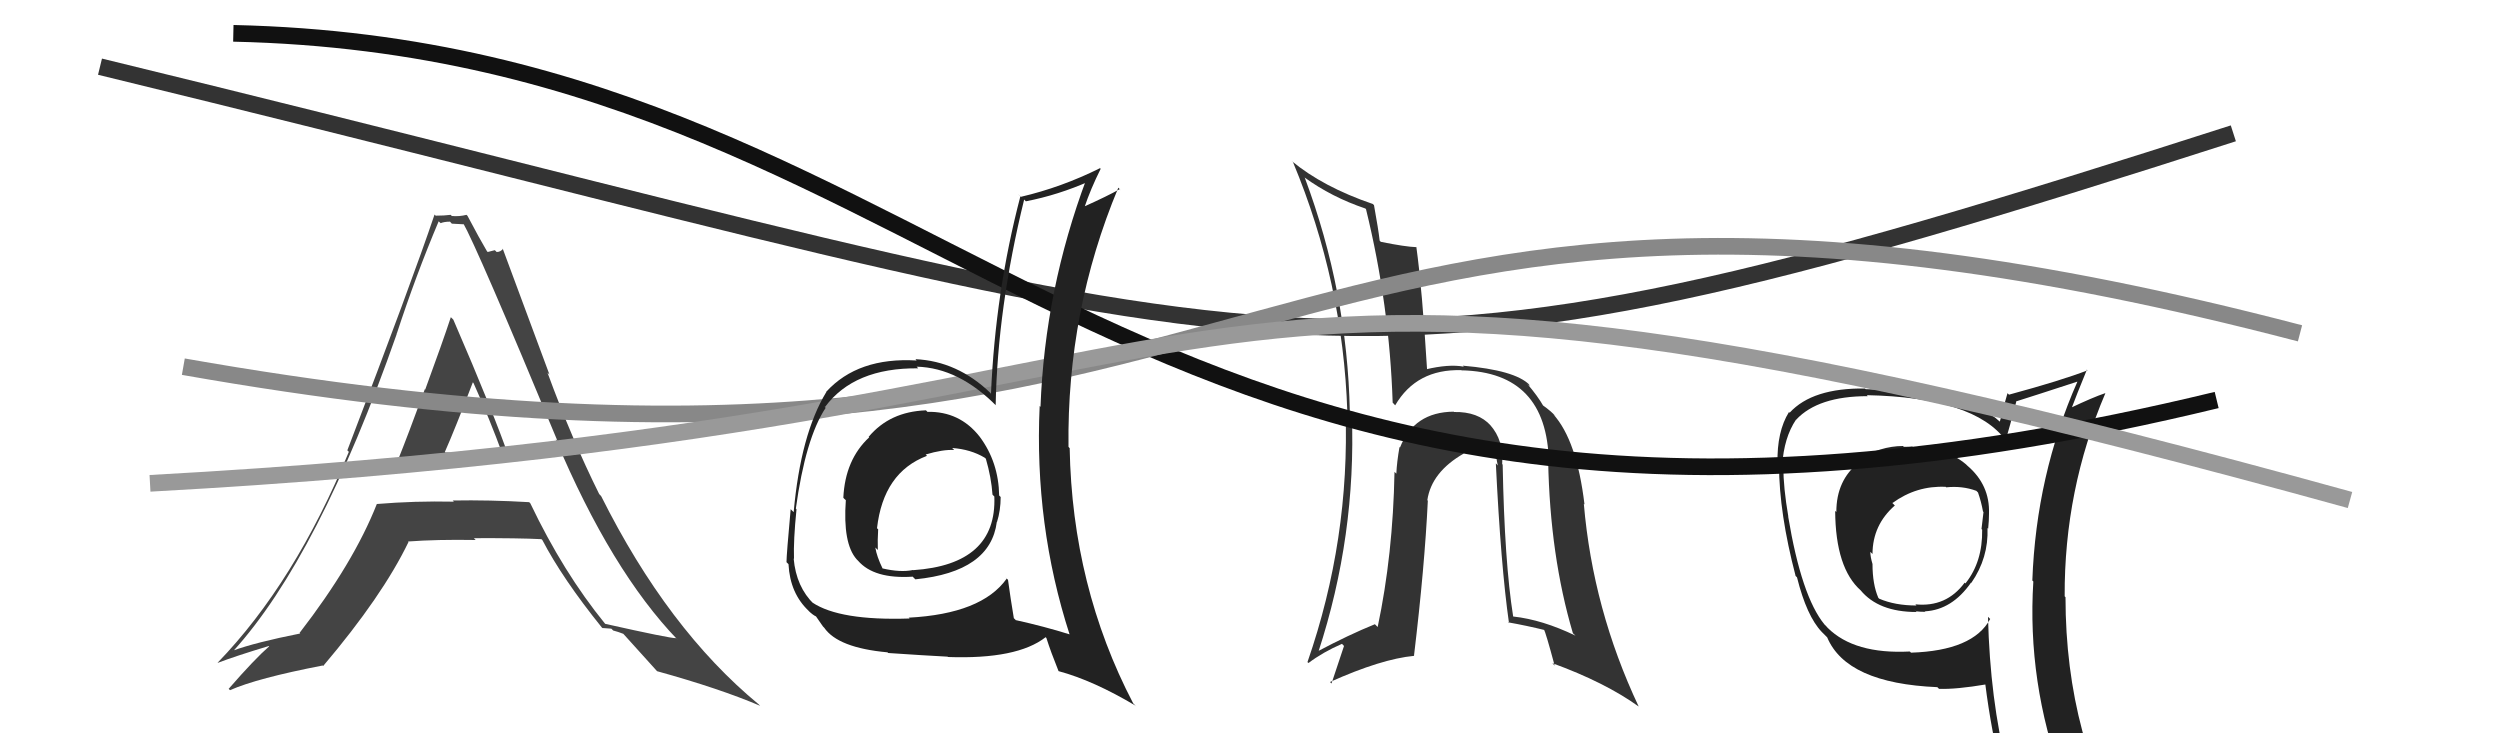 <svg xmlns="http://www.w3.org/2000/svg" width="150" height="44" viewBox="0,0,150,44"><path fill="#333" d="M90.17 27.88L90.19 27.90L90.13 27.85Q90.23 26.41 89.41 25.50L89.52 25.62L89.45 25.54Q88.69 24.69 87.24 24.72L87.19 24.67L87.22 24.70Q84.84 24.72 84.00 26.85L84.07 26.92L83.97 26.82Q83.81 27.73 83.78 28.42L83.78 28.42L83.67 28.31Q83.58 33.28 82.66 37.62L82.50 37.46L82.50 37.45Q80.92 38.09 79.06 39.08L79.09 39.11L79.10 39.12Q81.38 32.15 81.11 24.84L80.98 24.70L80.99 24.71Q80.84 17.49 78.29 10.67L78.12 10.50L78.26 10.64Q79.90 11.83 81.92 12.51L81.91 12.50L81.96 12.55Q83.37 18.30 83.56 24.16L83.61 24.21L83.71 24.32Q84.99 22.13 87.69 22.21L87.79 22.30L87.71 22.22Q92.81 22.34 92.93 27.71L92.87 27.65L92.89 27.67Q93.00 33.34 94.37 37.98L94.39 38.01L94.53 38.14Q92.54 37.18 90.79 36.99L90.78 36.99L90.79 36.99Q90.27 33.73 90.16 27.87ZM90.45 37.30L90.42 37.27L90.49 37.34Q91.61 37.54 92.71 37.81L92.70 37.80L92.62 37.72Q92.75 37.96 93.28 39.94L93.25 39.91L93.14 39.79Q96.30 40.94 98.32 42.39L98.17 42.24L98.32 42.39Q95.57 36.55 95.03 30.23L95.03 30.23L95.07 30.27Q94.61 26.42 93.20 24.86L93.18 24.84L93.35 25.00Q93.14 24.72 92.49 24.26L92.64 24.41L92.62 24.39Q92.27 23.77 91.62 23.01L91.78 23.17L91.74 23.06L91.77 23.09Q90.90 22.21 87.77 21.94L87.67 21.84L87.83 22.00Q86.93 21.83 85.52 22.17L85.53 22.17L85.63 22.27Q85.33 17.33 84.98 14.81L84.99 14.82L85.00 14.83Q84.33 14.81 82.85 14.51L82.86 14.52L82.78 14.44Q82.71 13.80 82.44 12.31L82.46 12.33L82.37 12.24Q79.36 11.21 77.49 9.65L77.59 9.74L77.58 9.73Q80.58 16.92 80.84 24.72L80.71 24.59L80.73 24.61Q81.00 32.37 78.45 39.72L78.45 39.73L78.51 39.78Q79.37 39.13 80.52 38.63L80.64 38.76L79.89 41.01L79.80 40.92Q82.87 39.54 84.85 39.35L84.85 39.35L84.84 39.34Q85.48 34.00 85.67 30.04L85.72 30.09L85.64 30.01Q85.89 28.32 87.83 27.21L87.72 27.11L87.68 27.07Q88.27 26.89 88.80 26.93L88.83 26.96L88.85 26.98Q88.93 26.91 89.28 26.95L89.34 27.01L89.72 27.05L89.76 27.10Q89.76 27.47 89.87 27.93L89.78 27.83L89.75 27.80Q90.05 33.96 90.54 37.39Z"/><path d="M6 4 C80 22,78 26,134 8" stroke="#333" fill="none"/><path fill="#444" d="M23.88 27.63L23.80 27.55L23.81 27.55Q23.83 27.58 27.22 27.54L27.24 27.55L27.33 27.65Q29.45 27.48 30.51 27.52L30.65 27.65L30.60 27.61Q29.64 24.82 27.20 19.18L27.21 19.19L27.05 19.03Q26.56 20.52 25.51 23.38L25.60 23.46L25.49 23.35Q24.44 26.21 23.87 27.62ZM31.72 30.10L31.77 30.15L31.75 30.13Q29.37 29.99 27.16 30.03L27.18 30.04L27.23 30.10Q24.89 30.05 22.61 30.24L22.77 30.40L22.61 30.24Q21.21 33.79 17.97 37.98L17.97 37.97L18.01 38.01Q15.34 38.54 13.97 39.04L13.93 39.00L14.00 39.06Q19.12 33.41 23.80 20.05L23.75 19.99L23.80 20.04Q24.95 16.52 26.32 13.28L26.44 13.39L26.44 13.39Q26.65 13.30 27.00 13.30L27.11 13.42L27.87 13.46L27.77 13.35Q28.61 14.81 33.45 26.46L33.28 26.29L33.34 26.35Q36.67 34.25 40.67 38.40L40.58 38.31L40.56 38.29Q40.19 38.30 36.31 37.43L36.18 37.29L36.31 37.43Q33.80 34.35 31.82 30.20ZM36.24 37.77L36.14 37.68L36.68 37.72L36.79 37.83Q37.10 37.91 37.40 38.03L37.24 37.86L37.40 38.03Q37.62 38.28 39.45 40.30L39.50 40.35L39.42 40.27Q43.21 41.32 45.61 42.35L45.56 42.30L45.52 42.26Q40.07 37.76 36.07 29.77L35.94 29.63L35.96 29.66Q34.30 26.32 32.85 22.36L32.97 22.48L30.16 14.91L30.18 14.93Q30.03 15.12 29.80 15.12L29.69 15.01L29.26 15.12L29.21 15.06Q28.77 14.32 28.05 12.95L28.06 12.96L27.99 12.89Q27.56 13.00 27.11 12.96L27.12 12.97L27.04 12.89Q26.67 12.94 26.14 12.94L26.07 12.87L26.07 12.88Q24.73 16.86 20.84 27.02L20.84 27.02L20.93 27.11Q17.70 34.96 13.06 39.76L13.12 39.82L13.07 39.77Q14.11 39.37 16.13 38.76L16.14 38.77L16.15 38.78Q15.28 39.54 13.72 41.33L13.80 41.41L13.80 41.41Q15.43 40.69 19.36 39.93L19.53 40.10L19.39 39.96Q22.95 35.76 24.51 32.52L24.49 32.50L24.48 32.49Q26.22 32.36 28.54 32.40L28.50 32.36L28.43 32.29Q31.12 32.28 32.49 32.35L32.47 32.34L32.54 32.40Q33.75 34.72 36.11 37.65ZM28.39 22.96L28.42 22.99L28.41 22.98Q29.40 25.19 30.16 27.28L30.10 27.23L26.72 27.15L26.69 27.12Q27.31 25.72 28.37 22.94Z"/><path fill="#222" d="M114.89 26.94L114.77 26.82L114.74 26.79Q114.53 26.81 114.22 26.81L114.31 26.89L114.18 26.76Q112.84 26.76 111.39 27.60L111.56 27.76L111.54 27.74Q110.18 28.81 110.18 30.72L110.09 30.63L110.11 30.65Q110.13 34.09 111.65 35.43L111.59 35.36L111.63 35.41Q112.71 36.72 114.99 36.72L114.82 36.54L114.96 36.68Q115.22 36.71 115.52 36.71L115.45 36.63L115.50 36.68Q117.12 36.59 118.26 34.96L118.29 34.98L118.28 34.97Q119.32 33.47 119.25 31.68L119.33 31.76L119.29 31.72Q119.34 31.24 119.34 30.82L119.31 30.79L119.34 30.82Q119.40 29.09 118.03 27.93L117.96 27.86L117.96 27.86Q116.69 26.80 114.90 26.95ZM119.40 37.13L119.40 37.12L119.41 37.14Q118.39 39.04 114.66 39.16L114.52 39.02L114.59 39.09Q111.26 39.26 109.66 37.67L109.59 37.59L109.47 37.47Q108.09 35.79 107.29 30.99L107.32 31.02L107.30 31.00Q107.00 29.25 107.00 28.00L107.03 28.03L106.93 27.92Q107.04 26.25 107.76 25.18L107.80 25.22L107.77 25.18Q109.09 23.77 112.06 23.77L112.01 23.71L112.00 23.71Q118.45 23.84 120.35 26.43L120.21 26.29L120.34 26.42Q120.57 25.65 120.99 24.05L120.85 23.92L121.01 24.07Q122.19 23.70 124.63 22.90L124.51 22.78L124.64 22.91Q122.17 28.51 121.94 34.83L121.92 34.81L122.00 34.89Q121.62 40.91 123.75 46.73L123.88 46.86L123.77 46.75Q122.04 46.12 120.25 45.85L120.38 45.98L120.42 46.02Q119.40 41.96 119.28 37.01ZM120.03 46.20L120.12 46.30L120.01 46.18Q120.82 46.42 122.23 46.73L122.15 46.65L122.27 46.77Q122.45 47.44 123.02 48.85L122.99 48.82L123.08 48.91Q125.50 49.46 127.78 50.76L127.79 50.77L127.98 50.96Q123.93 44.35 123.93 35.83L123.75 35.65L123.88 35.78Q123.85 29.39 126.32 23.60L126.38 23.66L126.31 23.59Q125.57 23.84 124.20 24.49L124.23 24.52L124.27 24.56Q124.57 23.75 125.21 22.19L125.18 22.15L125.25 22.22Q123.74 22.81 120.54 23.68L120.51 23.65L120.45 23.59Q120.29 24.12 119.99 25.30L119.99 25.30L119.98 25.29Q118.07 23.50 111.94 23.35L111.89 23.30L111.91 23.31Q108.75 23.27 107.38 24.76L107.33 24.72L107.34 24.72Q106.61 25.89 106.65 27.80L106.67 27.82L106.74 27.89Q106.75 30.80 107.74 34.57L107.71 34.53L107.82 34.64Q108.40 36.97 109.31 37.92L109.28 37.89L109.73 38.34L109.63 38.24Q110.79 41.00 116.24 41.23L116.21 41.20L116.34 41.33Q117.36 41.37 119.19 41.06L119.08 40.95L119.11 40.99Q119.49 43.99 120.10 46.28ZM116.61 29.08L116.71 29.18L116.77 29.24Q117.74 29.14 118.58 29.45L118.71 29.58L118.68 29.55Q118.87 30.08 118.98 30.69L118.91 30.62L119.01 30.72Q118.97 31.13 118.89 31.74L118.91 31.76L118.93 31.78Q118.96 33.71 117.93 35.00L117.92 35.00L117.88 34.96Q116.78 36.45 114.92 36.26L114.81 36.15L114.99 36.33Q113.70 36.33 112.75 35.92L112.64 35.81L112.70 35.87Q112.35 35.06 112.35 33.84L112.24 33.73L112.35 33.84Q112.22 33.41 112.22 33.11L112.35 33.24L112.35 33.23Q112.36 31.49 113.69 30.33L113.51 30.15L113.55 30.18Q114.99 29.13 116.74 29.21Z"/><path d="M14 2 C59 3,67 40,133 24" stroke="#111" fill="none"/><path d="M11 22 C79 34,73 3,138 20" stroke="#888" fill="none"/><path d="M9 29 C82 25,65 9,141 30" stroke="#999" fill="none"/><path fill="#222" d="M55.59 24.65L55.53 24.60L55.55 24.62Q53.39 24.70 52.12 26.21L52.02 26.11L52.15 26.24Q50.71 27.58 50.60 29.86L50.64 29.91L50.75 30.01Q50.56 32.61 51.40 33.56L51.38 33.54L51.48 33.64Q52.44 34.75 54.76 34.60L54.74 34.58L54.92 34.76Q59.43 34.31 59.81 31.31L59.76 31.26L59.82 31.32Q60.04 30.62 60.04 29.82L59.92 29.70L59.95 29.74Q59.92 27.73 58.78 26.20L58.74 26.16L58.78 26.20Q57.58 24.67 55.64 24.71ZM60.32 34.63L60.42 34.74L60.40 34.72Q58.90 36.83 54.52 37.06L54.60 37.13L54.57 37.11Q50.38 37.25 48.74 36.15L48.77 36.18L48.85 36.26Q47.77 35.22 47.62 33.51L47.61 33.50L47.64 33.53Q47.60 32.43 47.79 30.56L47.73 30.49L47.75 30.52Q48.33 26.30 49.54 24.47L49.44 24.37L49.50 24.42Q51.25 22.06 55.09 22.10L55.02 22.02L55.00 22.00Q57.54 22.07 59.82 24.39L59.76 24.33L59.74 24.31Q59.85 18.48 61.45 11.97L61.41 11.93L61.55 12.08Q63.50 11.70 65.37 10.87L65.25 10.75L65.20 10.70Q62.69 17.40 62.43 24.41L62.41 24.39L62.38 24.36Q62.05 31.49 64.18 38.08L64.23 38.13L64.17 38.06Q62.67 37.59 60.96 37.21L60.97 37.23L60.83 37.09Q60.63 35.90 60.48 34.79ZM63.37 40.12L63.35 40.10L63.52 40.27Q65.60 40.83 68.15 42.35L68.17 42.38L67.99 42.20Q64.33 35.18 64.18 26.88L64.17 26.88L64.11 26.81Q64.01 18.65 67.10 11.26L67.27 11.44L67.18 11.35Q66.46 11.76 65.01 12.41L65.00 12.40L65.06 12.46Q65.43 11.35 66.04 10.13L65.95 10.03L66.00 10.09Q63.69 11.24 61.25 11.81L61.07 11.63L61.22 11.79Q59.72 17.52 59.46 23.61L59.41 23.56L59.43 23.58Q57.44 21.67 54.93 21.55L54.95 21.58L55.00 21.63Q51.48 21.42 49.57 23.51L49.66 23.59L49.58 23.52Q48.04 26.05 47.62 30.73L47.52 30.63L47.44 30.55Q47.19 33.30 47.19 33.72L47.18 33.72L47.31 33.85Q47.40 35.61 48.54 36.67L48.55 36.68L48.49 36.63Q48.78 36.91 48.97 36.99L48.95 36.97L49.38 37.59L49.45 37.66Q50.28 38.87 53.25 39.14L53.30 39.19L53.29 39.18Q55.49 39.33 56.86 39.40L56.90 39.44L56.88 39.42Q61.03 39.57 62.74 38.23L62.77 38.27L62.78 38.27Q63.05 39.12 63.51 40.26ZM57.08 26.83L57.14 26.89L57.14 26.88Q58.24 26.96 59.08 27.46L59.09 27.47L59.15 27.52Q59.48 28.65 59.55 29.68L59.61 29.74L59.66 29.79Q59.82 33.87 54.79 34.21L54.82 34.24L54.78 34.20Q54.03 34.36 52.93 34.10L52.89 34.06L52.96 34.12Q52.60 33.38 52.52 32.85L52.52 32.85L52.67 33.00Q52.65 32.37 52.69 31.76L52.64 31.71L52.62 31.70Q53.00 28.34 55.62 27.35L55.46 27.19L55.54 27.27Q56.57 26.96 57.25 27.00Z"/></svg>